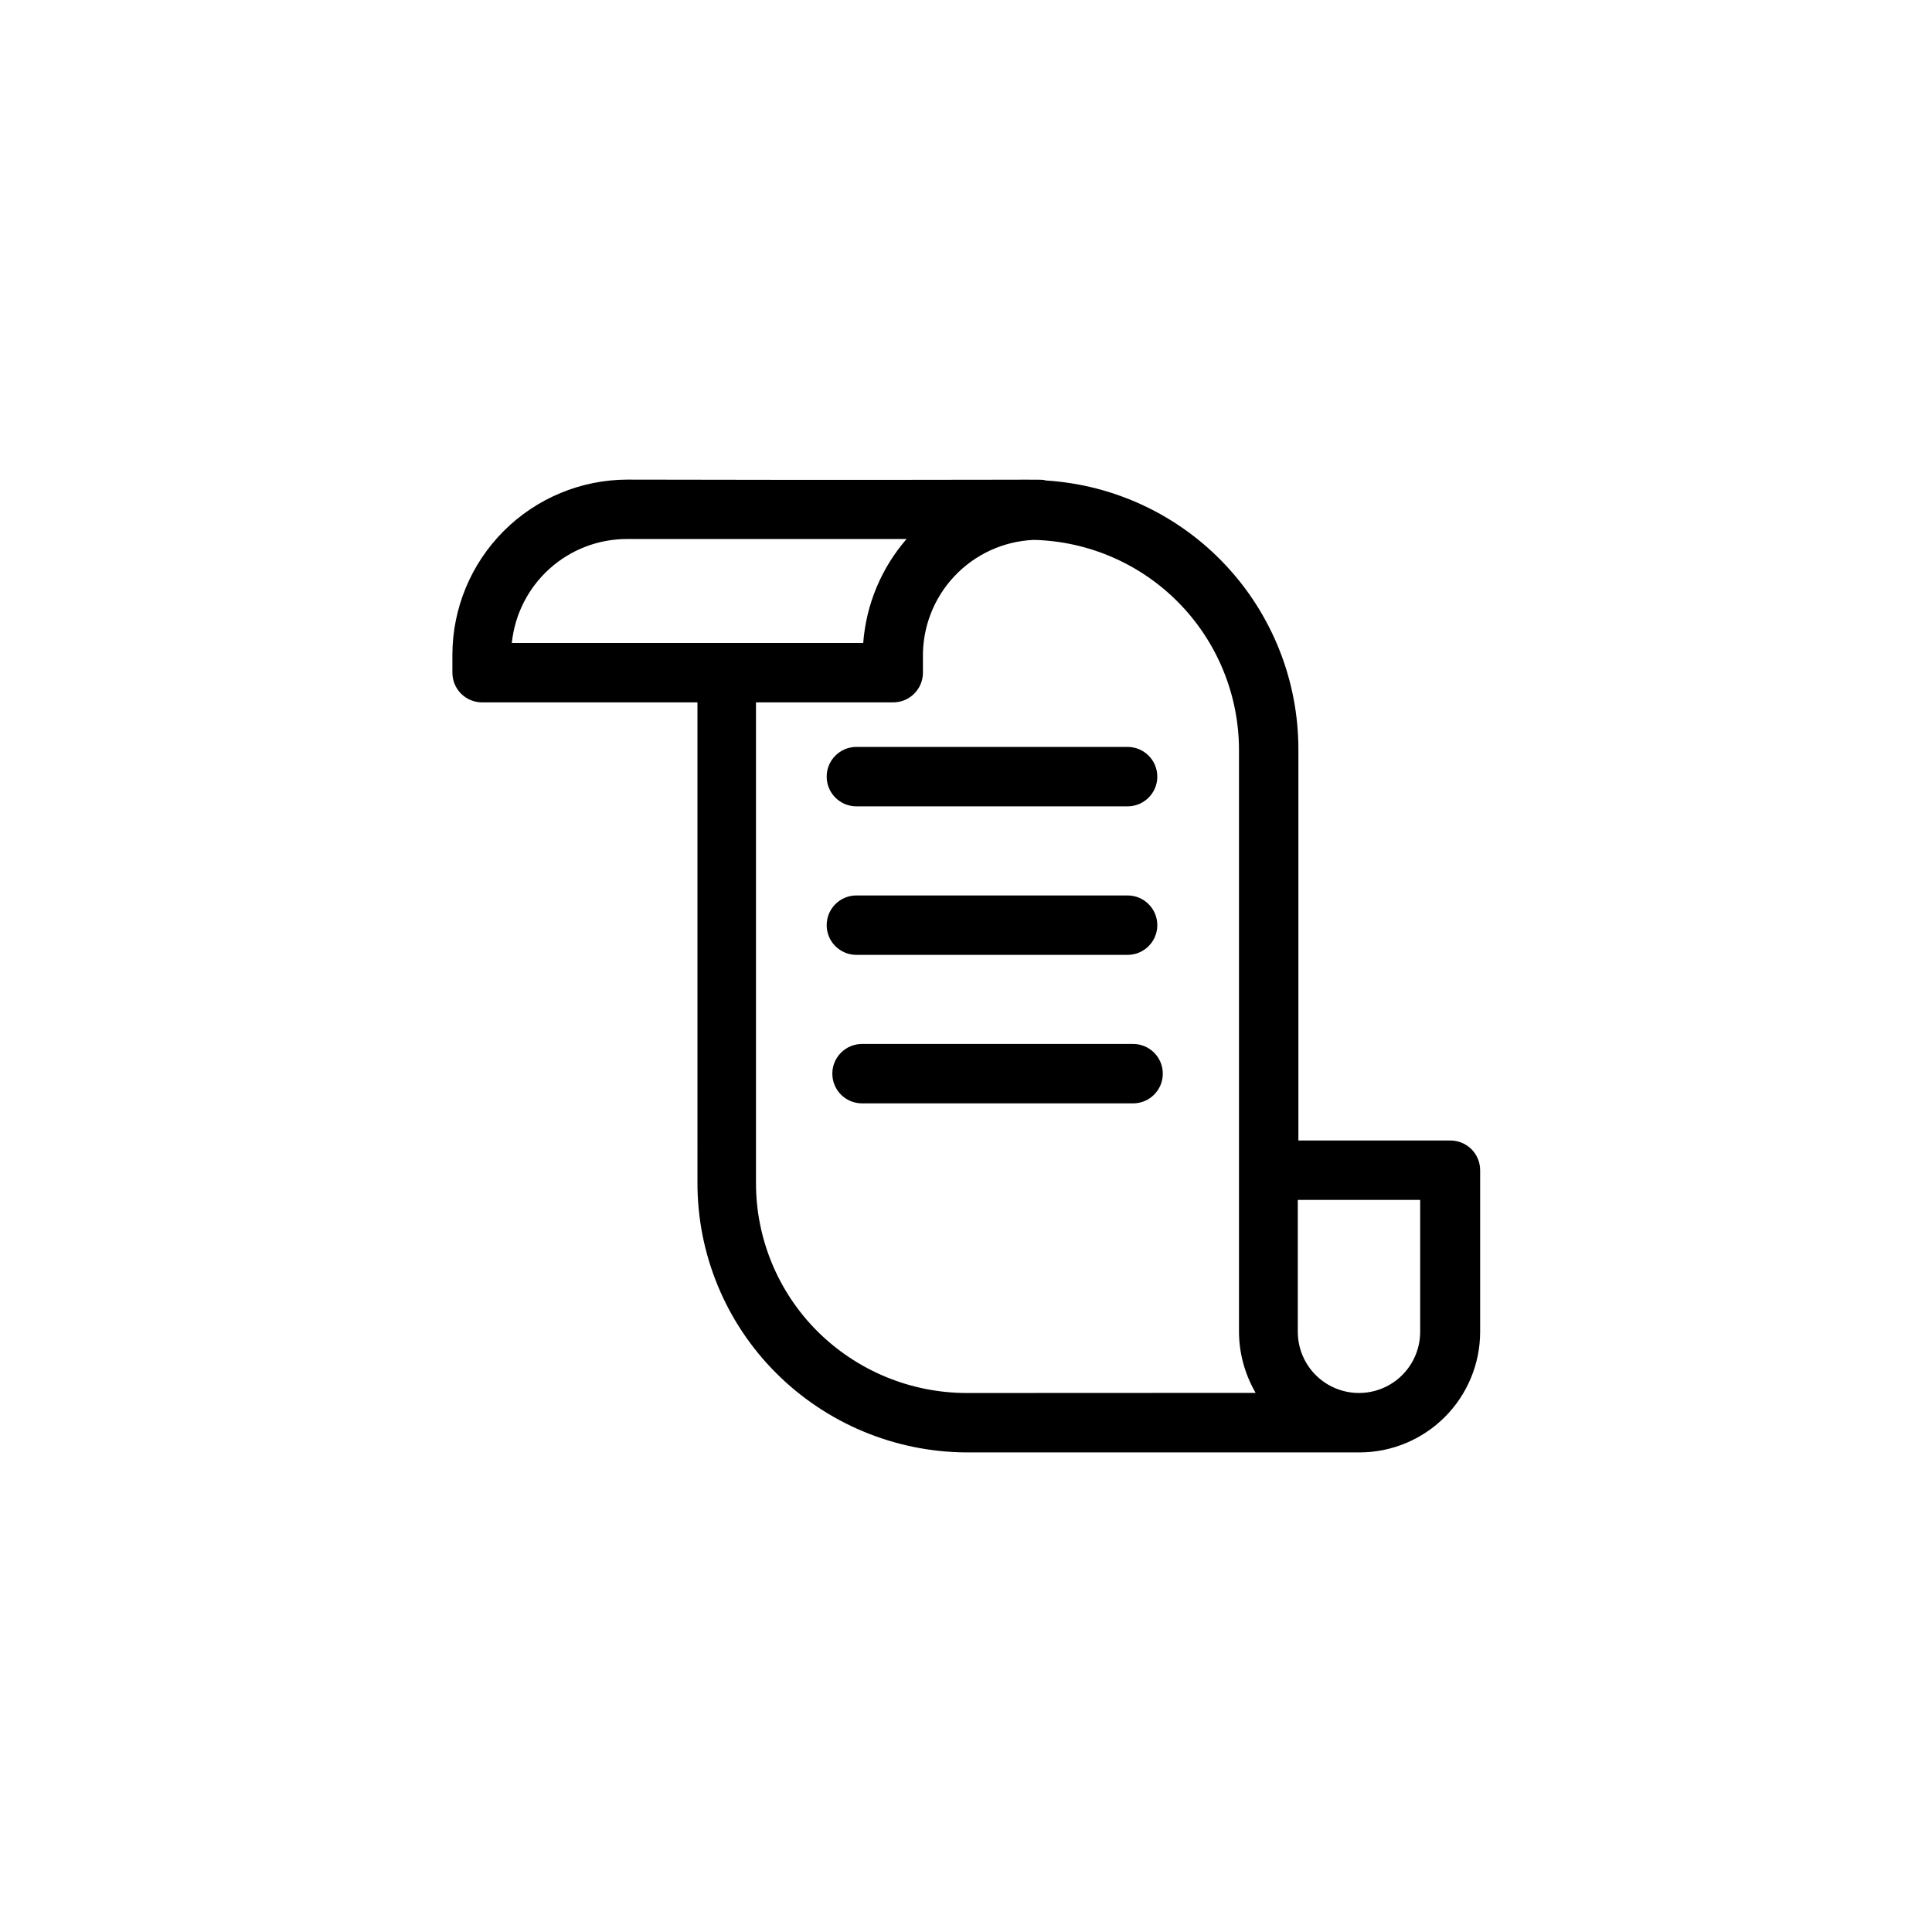 <?xml version="1.0" encoding="UTF-8"?>
<!-- Uploaded to: ICON Repo, www.svgrepo.com, Generator: ICON Repo Mixer Tools -->
<svg fill="#000000" width="800px" height="800px" version="1.1" viewBox="144 144 512 512" xmlns="http://www.w3.org/2000/svg">
 <g>
  <path d="m370.95 357.69h71.875c4.344 0 7.871-3.527 7.871-7.875s-3.527-7.871-7.871-7.871h-71.875c-4.348 0-7.871 3.523-7.871 7.871s3.523 7.875 7.871 7.875z"/>
  <path d="m370.95 397.05h71.875c4.344 0 7.871-3.523 7.871-7.871 0-4.348-3.527-7.875-7.871-7.875h-71.875c-4.348 0-7.871 3.527-7.871 7.875 0 4.348 3.523 7.871 7.871 7.871z"/>
  <path d="m444.28 420.66h-71.832c-4.348 0-7.871 3.523-7.871 7.871s3.523 7.871 7.871 7.871h71.832c4.348 0 7.875-3.523 7.875-7.871s-3.527-7.871-7.875-7.871z"/>
  <path d="m528.39 446.25h-40.305v-103.63c0.016-18.168-6.898-35.656-19.332-48.902-12.434-13.242-29.449-21.25-47.578-22.379-1.891-0.473 5.668 0-110.88-0.234v-0.004c-12.309 0.02-24.105 4.922-32.805 13.629-8.699 8.707-13.59 20.508-13.602 32.816v4.723c0 2.09 0.828 4.09 2.305 5.566 1.477 1.477 3.481 2.305 5.566 2.305h57.07l0.004 127.25c-0.051 18.957 7.473 37.152 20.898 50.539 13.355 13.316 31.406 20.848 50.266 20.977h104.3c8.473-0.012 16.594-3.379 22.586-9.371s9.363-14.117 9.371-22.59v-42.824c0-2.086-0.828-4.09-2.305-5.566-1.477-1.477-3.477-2.305-5.566-2.305zm-218.25-159.41h74.113c-6.695 7.707-10.723 17.371-11.492 27.551h-93.125c0.777-7.551 4.324-14.547 9.961-19.637 5.633-5.086 12.949-7.906 20.543-7.914zm89.859 226.32c-14.758-0.059-28.898-5.93-39.363-16.336-10.453-10.426-16.316-24.594-16.293-39.359v-127.33h36.367c2.09 0 4.09-0.828 5.566-2.305 1.477-1.477 2.309-3.477 2.309-5.566v-3.938 0.004c-0.152-8.012 2.832-15.766 8.32-21.605 5.484-5.836 13.035-9.301 21.039-9.648 14.516 0.348 28.32 6.348 38.48 16.719 10.16 10.371 15.871 24.301 15.918 38.82v154.33c0.027 5.519 1.465 10.938 4.172 15.746l0.234 0.434zm120.36-16.215v-0.004c0 5.793-3.094 11.148-8.109 14.043-5.019 2.898-11.199 2.898-16.215 0-5.019-2.894-8.109-8.25-8.109-14.043v-34.949h32.434z"/>
 </g>
</svg>